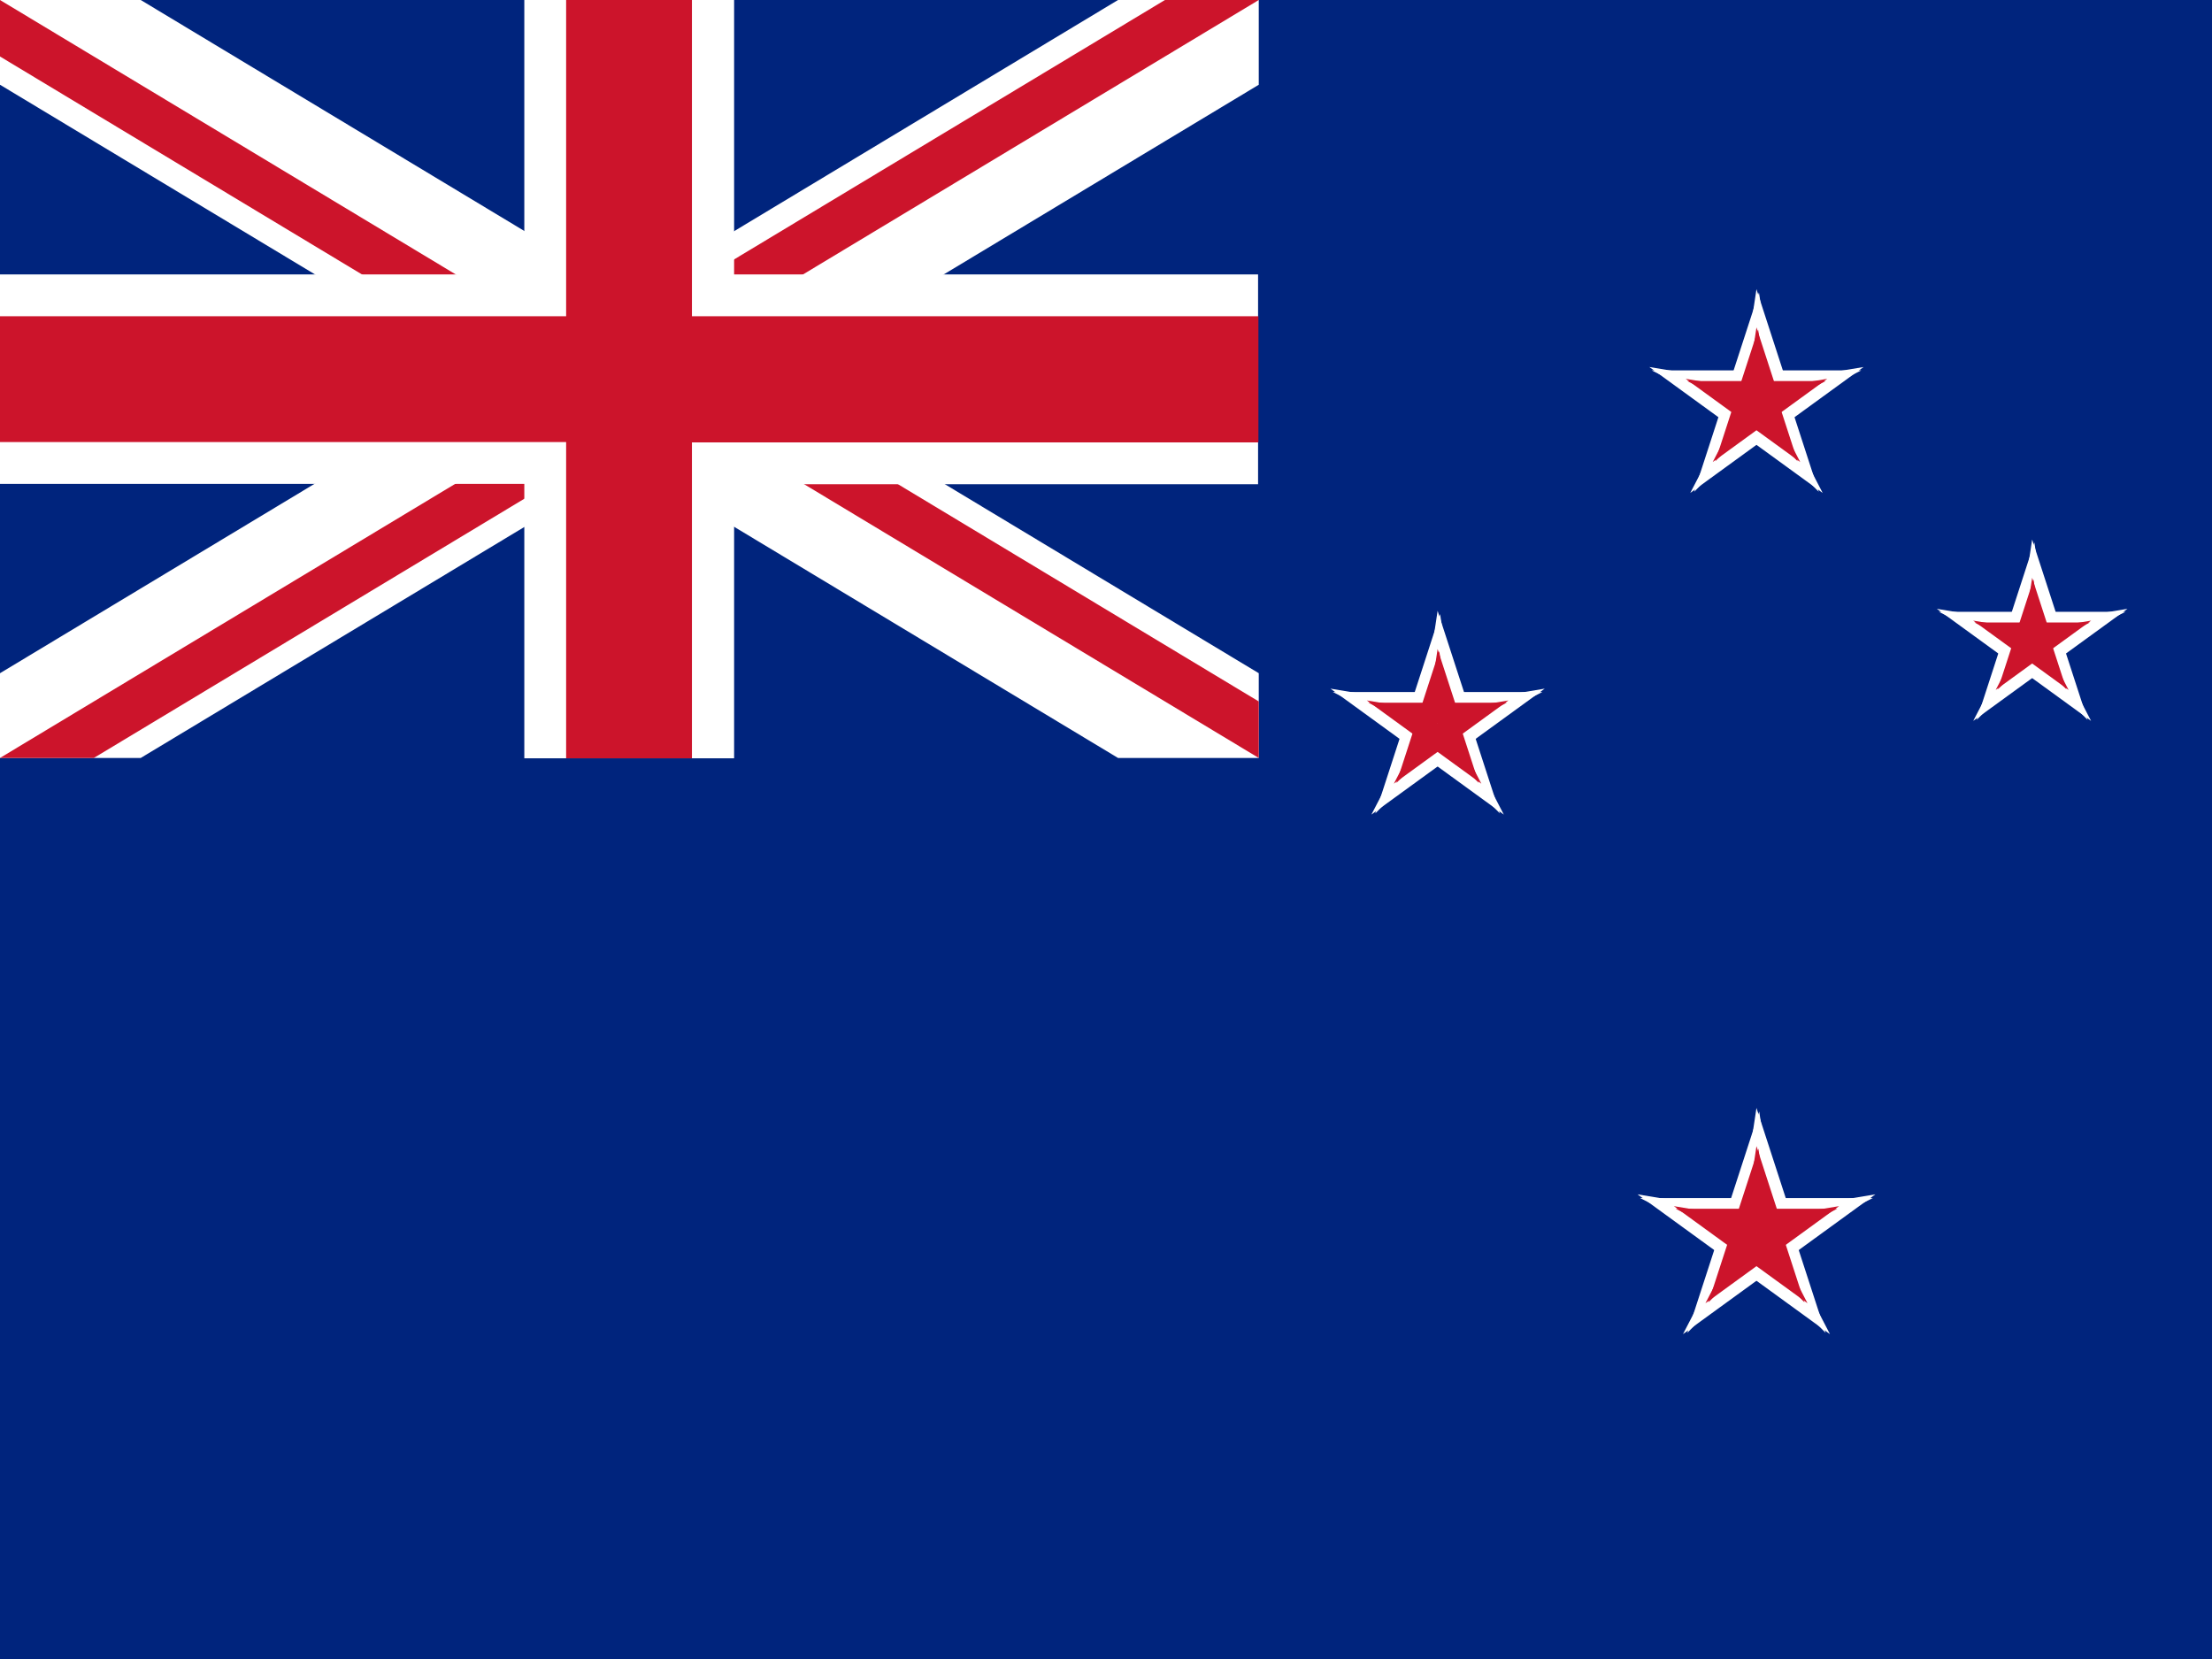 <?xml version="1.0" encoding="utf-8"?>
<svg xmlns="http://www.w3.org/2000/svg" xmlns:xlink="http://www.w3.org/1999/xlink" id="flag-icon-css-nz" viewBox="0 0 640 480">
    <defs>
        <g id="b">
            <g id="a">
                <path d="M0 0v.5L1 0z" transform="translate(0 -.3)" />
                <path d="M0 0v-.5L1 0z" transform="rotate(-36 .5 -.2)" />
            </g>
            <use transform="scale(-1 1)" xlink:href="#a" />
            <use transform="rotate(72 0 0)" xlink:href="#a" />
            <use transform="rotate(-72 0 0)" xlink:href="#a" />
            <use transform="scale(-1 1) rotate(72)" xlink:href="#a" />
        </g>
        <clipPath id="c">
            <path d="M0 0h600v300H0z" />
        </clipPath>
        <clipPath id="d">
            <path d="M0 0l300 150H0zm300 0h300L300 150zm0 150h300v150zm0 0v150H0z" />
        </clipPath>
    </defs>
    <path fill="#00247d" fill-rule="evenodd" d="M0 0h640v480H0z" />
    <g transform="translate(-93 36.1) scale(.668)">
        <use width="100%" height="100%" fill="#fff" transform="matrix(45.4 0 0 45.4 900 120)" xlink:href="#b" />
        <use width="100%" height="100%" fill="#cc142b" transform="matrix(30 0 0 30 900 120)" xlink:href="#b" />
    </g>
    <g transform="rotate(82 534.2 125) scale(.668)">
        <use width="100%" height="100%" fill="#fff" transform="rotate(-82 519 -457.7) scale(40.4)" xlink:href="#b" />
        <use width="100%" height="100%" fill="#cc142b" transform="rotate(-82 519 -457.7) scale(25)" xlink:href="#b" />
    </g>
    <g transform="rotate(82 534.2 125) scale(.668)">
        <use width="100%" height="100%" fill="#fff" transform="rotate(-82 668.6 -327.7) scale(45.4)" xlink:href="#b" />
        <use width="100%" height="100%" fill="#cc142b" transform="rotate(-82 668.6 -327.7) scale(30)" xlink:href="#b" />
    </g>
    <g transform="translate(-93 36.1) scale(.668)">
        <use width="100%" height="100%" fill="#fff" transform="matrix(50.4 0 0 50.4 900 480)" xlink:href="#b" />
        <use width="100%" height="100%" fill="#cc142b" transform="matrix(35 0 0 35 900 480)" xlink:href="#b" />
    </g>
    <path stroke="#fff" stroke-width="60" d="M0 0l600 300M0 300L600 0" clip-path="url(#c)" transform="scale(.607 .731)" />
    <path stroke="#cc142b" stroke-width="40" d="M0 0l600 300M0 300L600 0" clip-path="url(#d)" transform="scale(.607 .731)" />
    <path style="line-height:normal;text-indent:0;text-align:start;text-decoration-line:none;text-decoration-style:solid;text-decoration-color:#000;text-transform:none;block-progression:tb;isolation:auto;mix-blend-mode:normal" fill="#fff" d="M151.7 0v79.4H0V140h151.7v79.4h60.7v-79.3H364V79.4H212.4V0z" clip-path="url(#c)" color="#000" font-family="sans-serif" font-weight="400" overflow="visible" />
    <path style="line-height:normal;text-indent:0;text-align:start;text-decoration-line:none;text-decoration-style:solid;text-decoration-color:#000;text-transform:none;block-progression:tb;isolation:auto;mix-blend-mode:normal" fill="#cc142b" d="M163.8 0v91.5H0v36.4h163.8v91.5h36.4V128h163.9V91.5H200.2V0z" color="#000" font-family="sans-serif" font-weight="400" overflow="visible" />
</svg>
